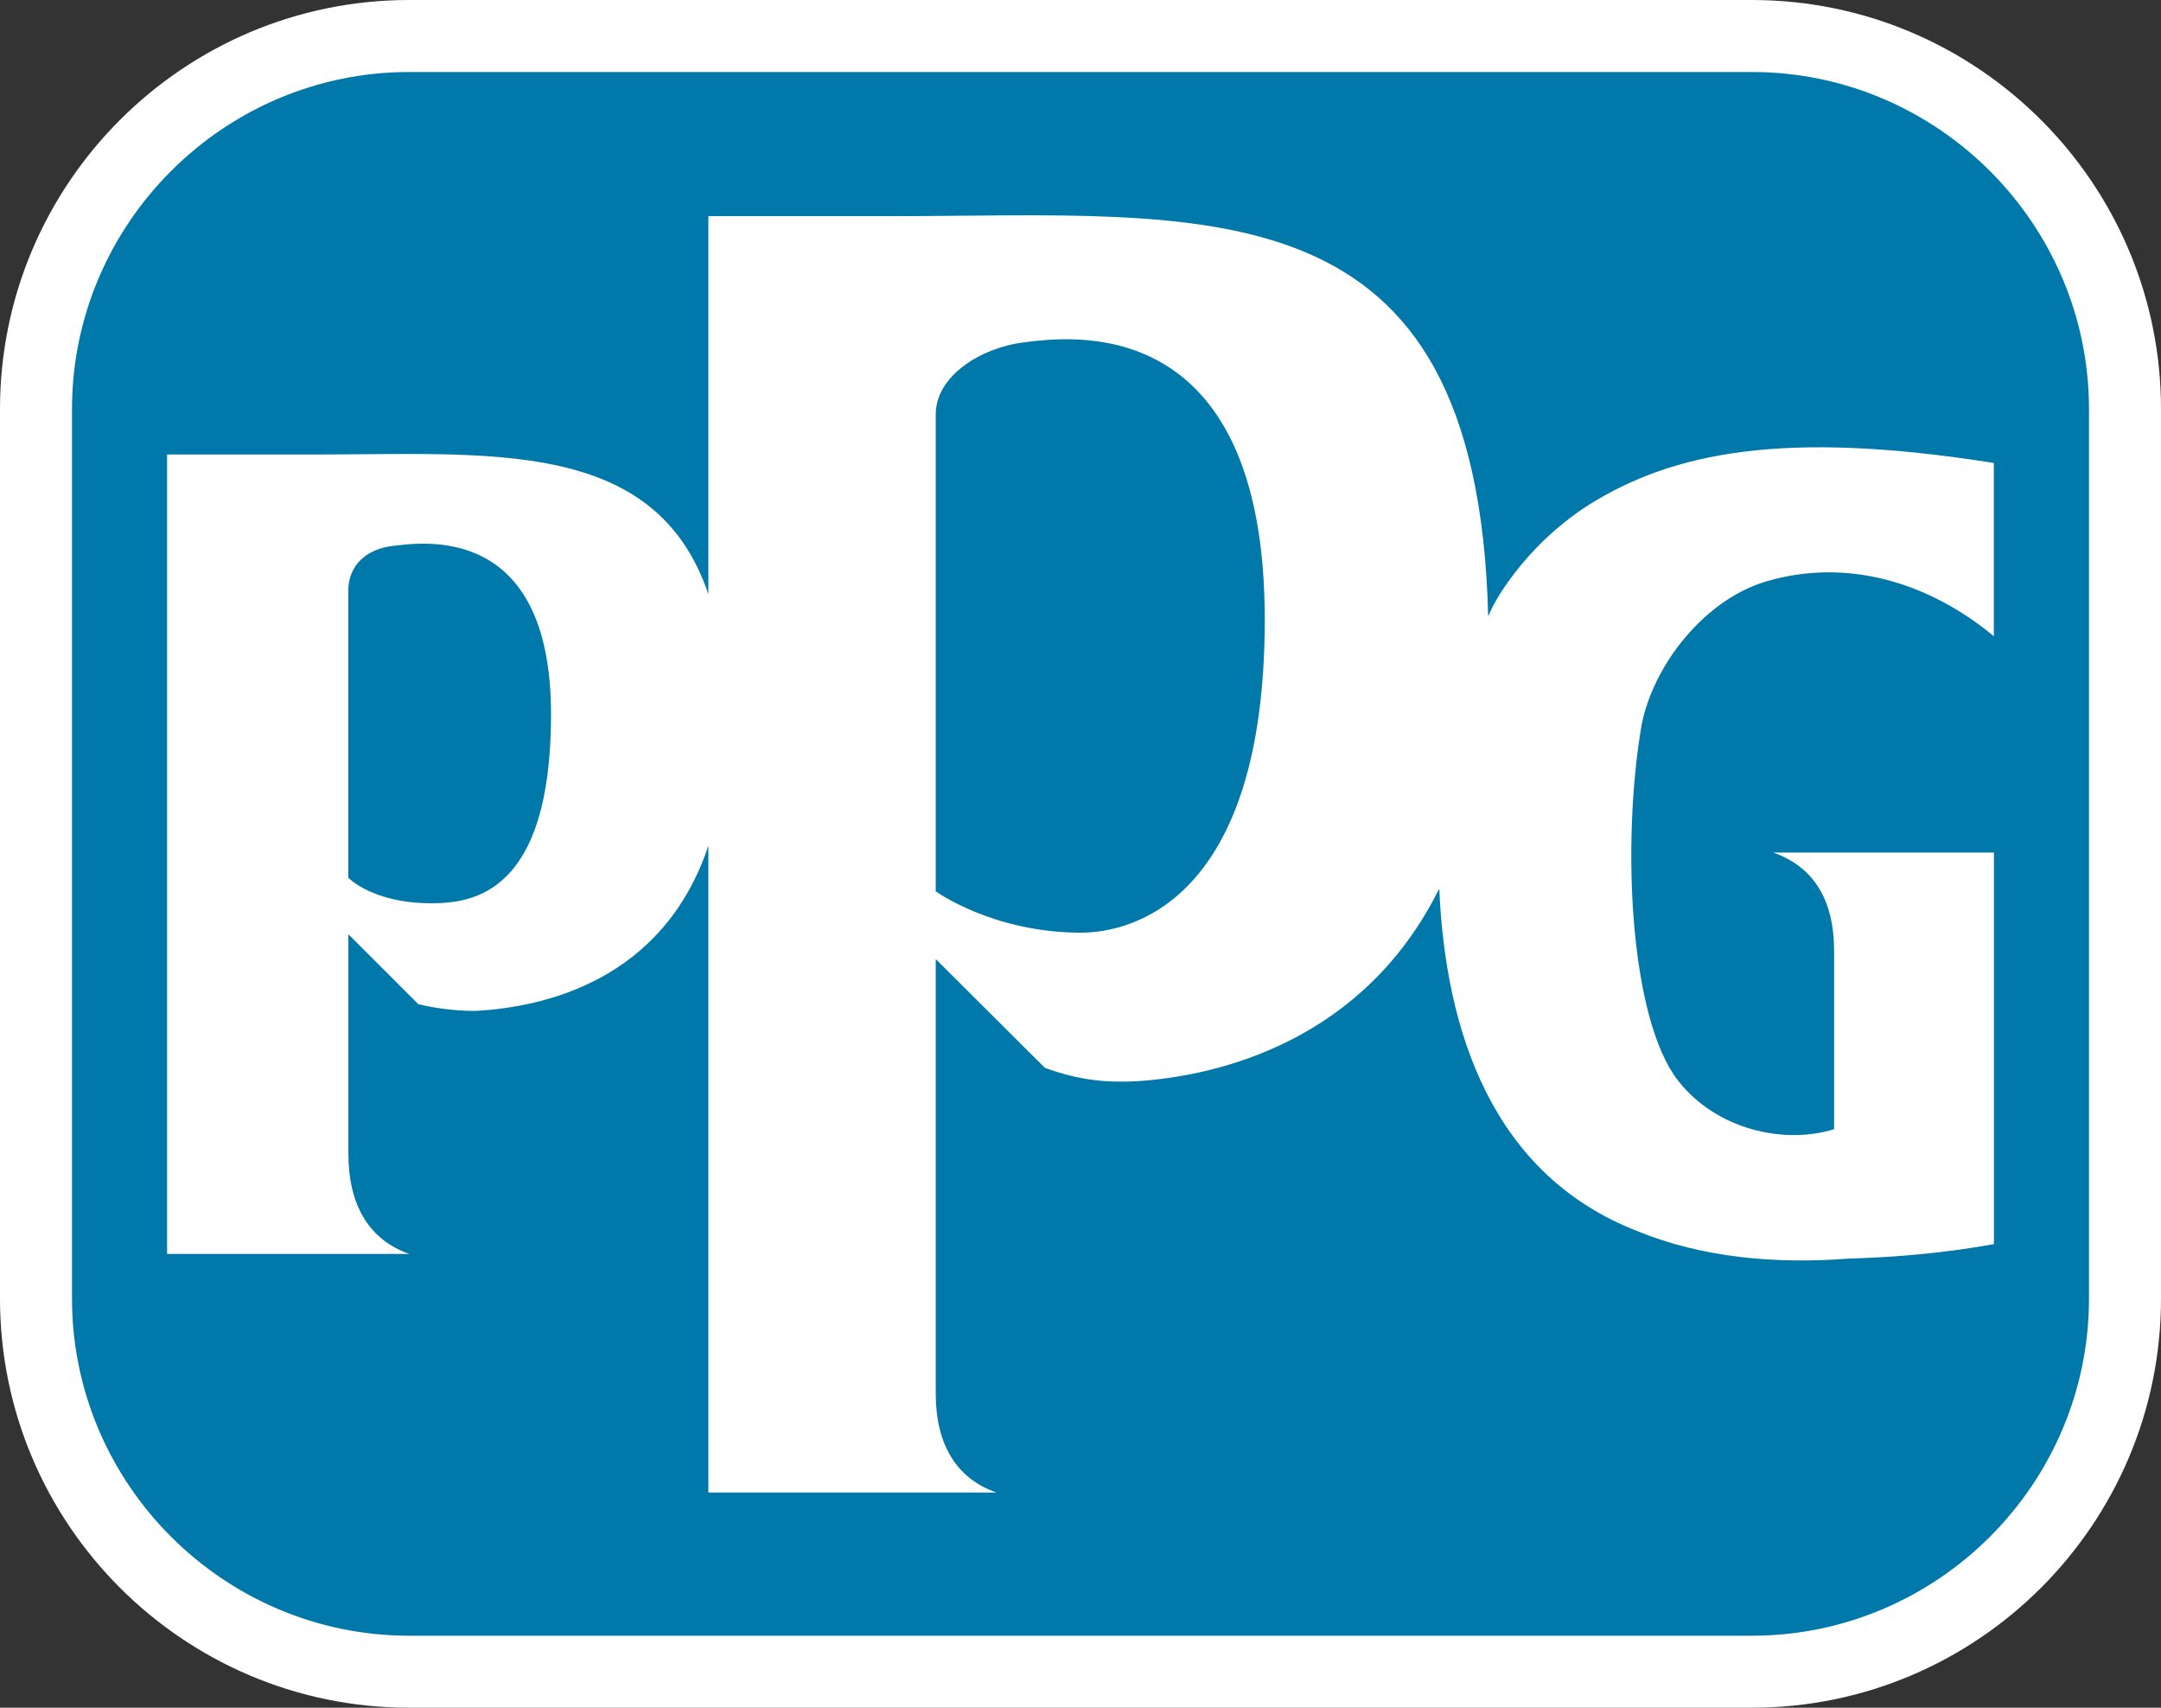 <svg xmlns="http://www.w3.org/2000/svg" id="a" viewBox="0 0 285.7 225.78"><rect x="0" y="0" width="285.7" height="225.78" fill="#333333" stroke="none"/><path d="m231.61,225.78H54.09c-29.83,0-54.09-24.26-54.09-54.09V54.09C0,24.26,24.26,0,54.09,0h177.52c29.83,0,54.09,24.26,54.09,54.09v117.6c0,29.83-24.26,54.09-54.09,54.09Z" style="fill:#fff;"></path><path d="m231.61,216.26H54.09c-24.51,0-44.57-20.05-44.57-44.57V54.09c0-24.51,20.06-44.57,44.57-44.57h177.52c24.51,0,44.57,20.06,44.57,44.57v117.6c0,24.52-20.05,44.57-44.57,44.57Z" style="fill:#0078a9;"></path><path d="m233.51,76.87c10.66-3.15,21.5.11,30.09,7.25v-22.91c-27.8-4.41-42.37-1.41-53.48,5.49-9.02,5.76-12.84,13.62-12.84,13.62,0,0-.2.42-.53,1.17-1.46-57.97-36.93-52.92-79.26-52.91h-23.84v49.96c-7.03-20.68-28.76-18.45-52.01-18.45h-19.55v105.69h32.02c-5.34-1.86-8.05-6.49-8.05-13.22v-29.04l9.24,9.24c4.07,1,7.64.89,7.64.89,8.84-.49,24.73-3.91,30.71-21.83v85.51h38.09c-5.32-1.85-8.03-6.4-8.03-13.1v-57.43l14.44,14.39c4.66,1.67,8.09,1.95,12.03,1.77,11.11-.7,30.14-5.39,40.1-25.48.82,18.89,7.01,37.83,26.17,45.28,8.43,3.45,18.02,4.41,27.99,3.64,6.51-.19,12.84-.77,19.17-1.91v-51.77h-29.18c5.34,1.87,8.05,6.26,8.05,12.99v23.58c-6.65,2.08-15.64.03-20.66-6.46-6.34-8.19-7.48-31.25-4.79-46.98,1.53-7.87,8.26-16.55,16.48-18.98ZM57,119.42c-7.74,0-10.95-3.37-10.95-3.37v-38c0-3.24,2.34-5.46,5.86-5.87,3.78-.44,20.94-3.18,20.94,22.27,0,23.82-10.48,24.97-15.85,24.97Zm85.93,3.89c-11.69,0-19.22-5.47-19.22-5.47v-63.03c0-5.26,6.22-8.87,11.54-9.53,5.7-.71,31.96-4.67,31.96,36.64,0,37.24-17.7,41.39-24.28,41.39Z" style="fill:#fff;"></path></svg>